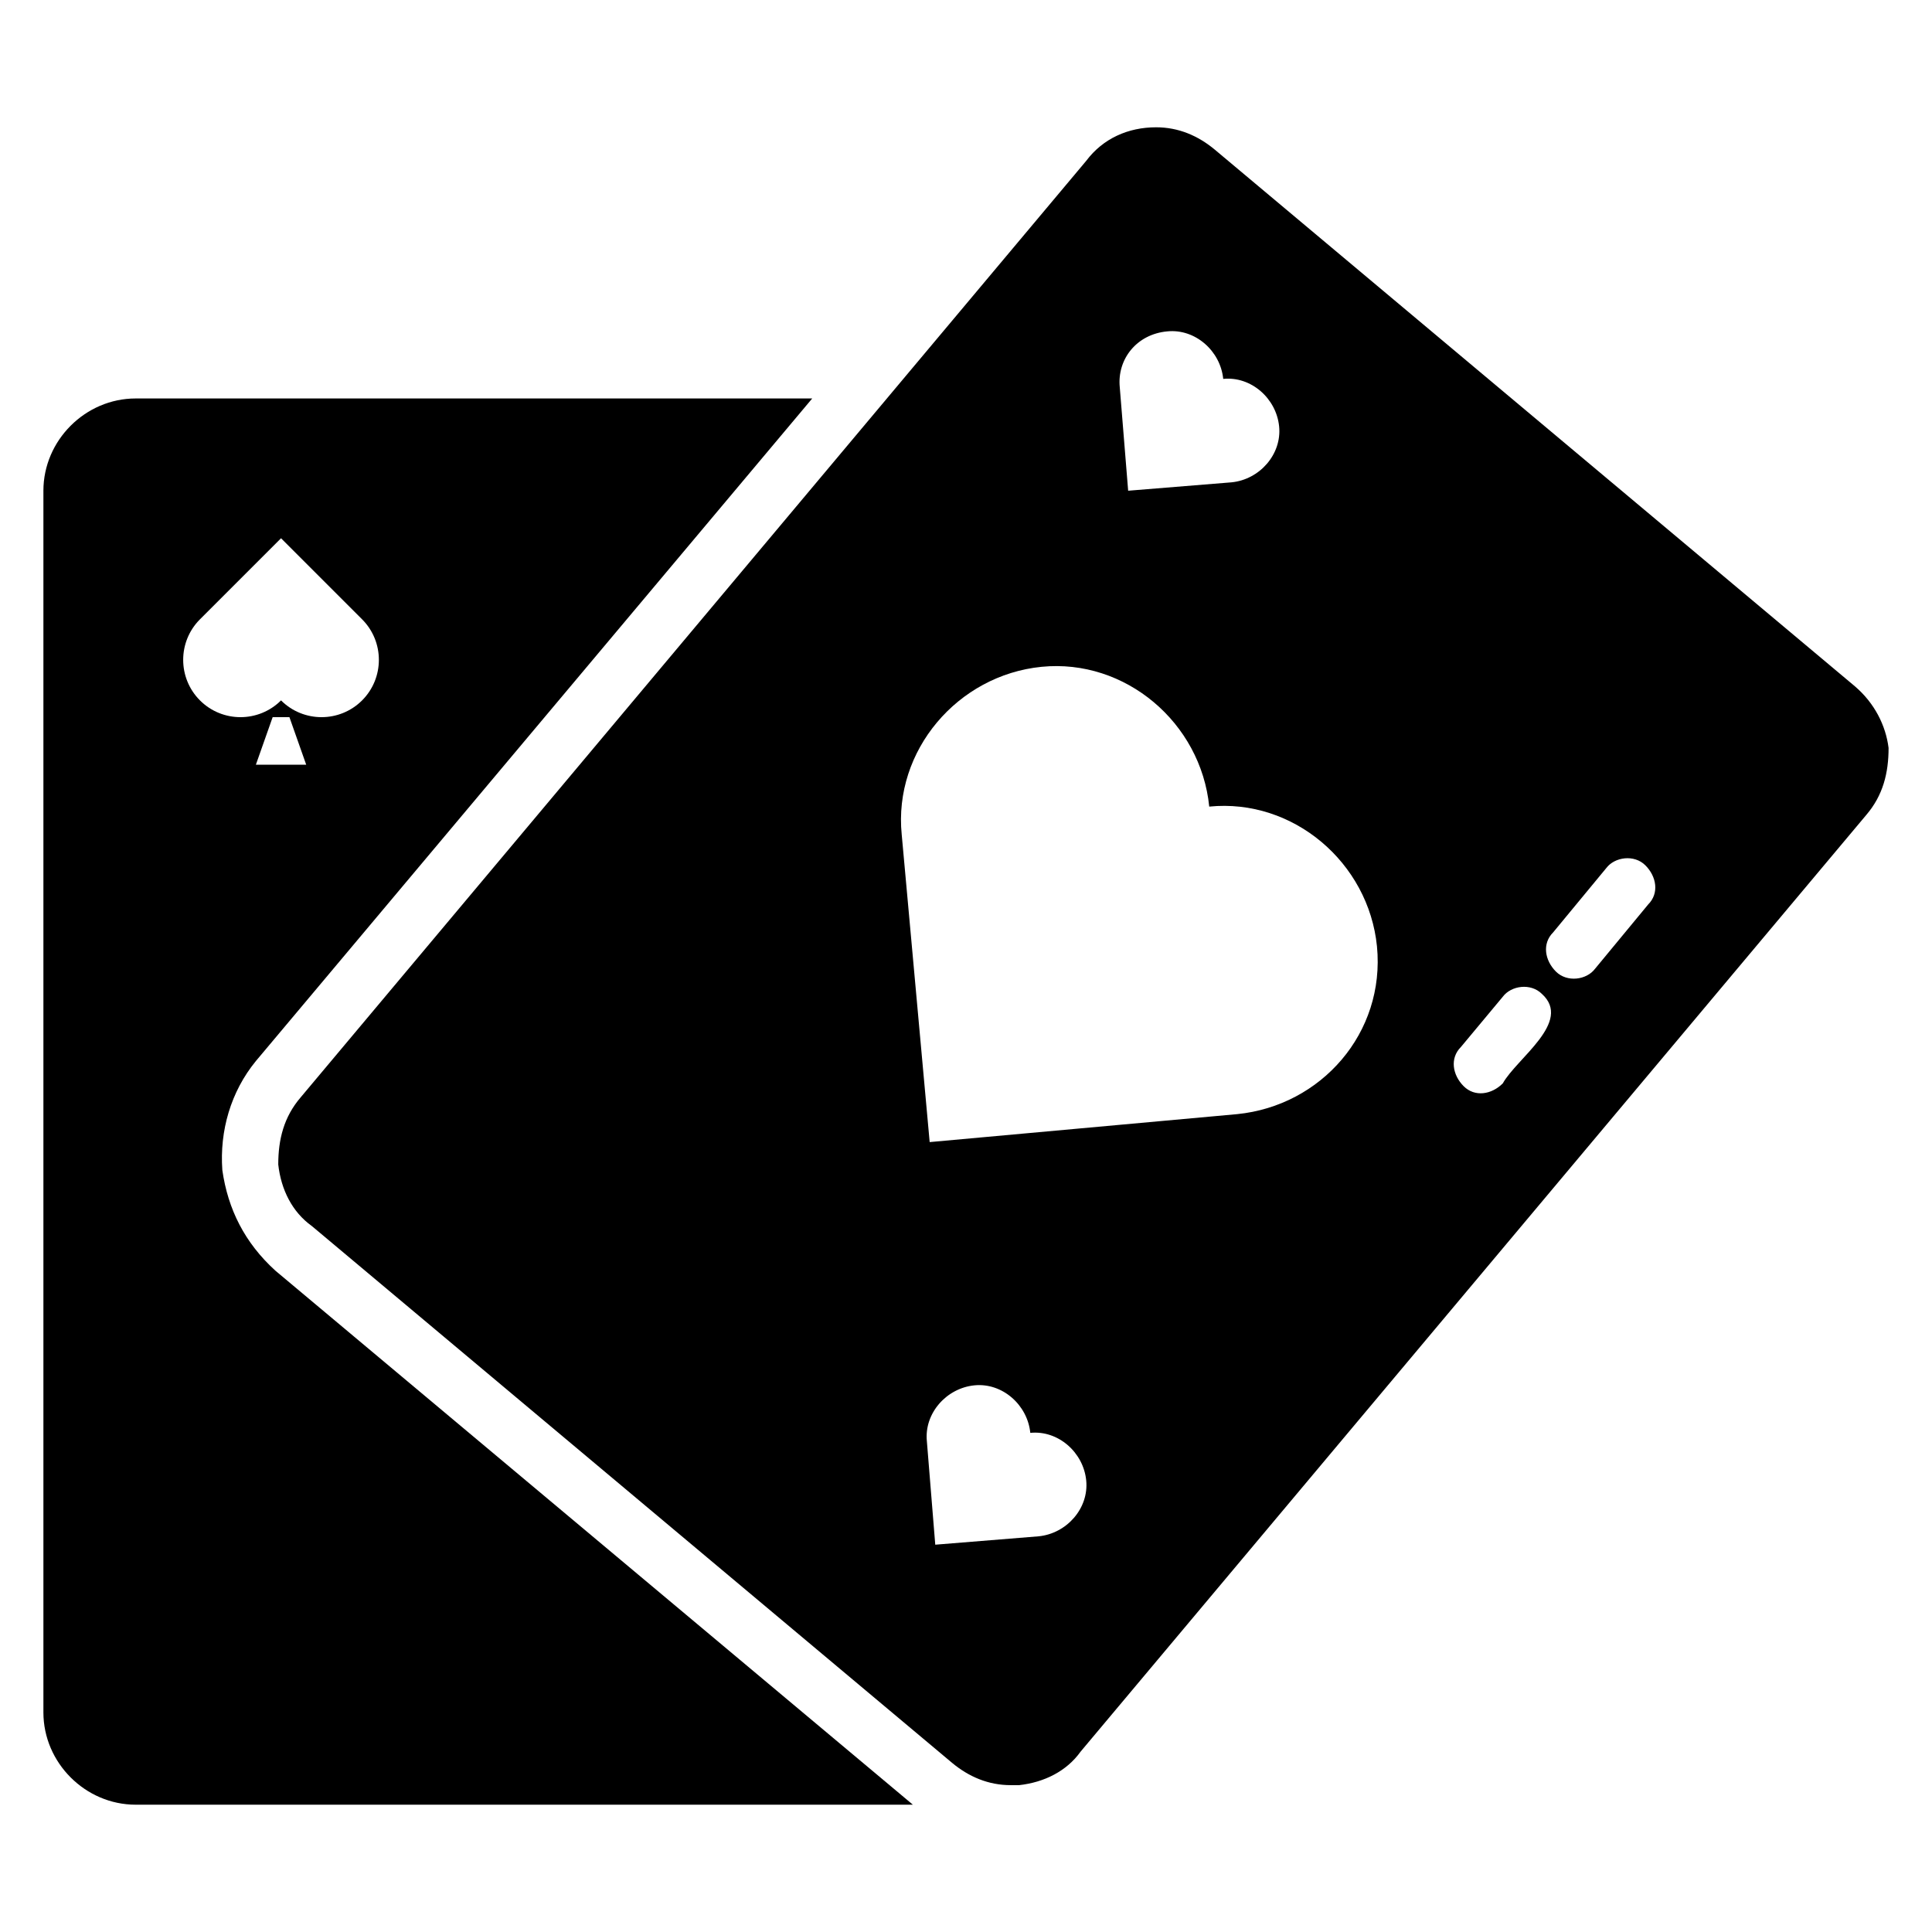 <?xml version="1.0" encoding="UTF-8"?>
<!-- Uploaded to: ICON Repo, www.svgrepo.com, Generator: ICON Repo Mixer Tools -->
<svg fill="#000000" width="800px" height="800px" version="1.1" viewBox="144 144 512 512" xmlns="http://www.w3.org/2000/svg">
 <g>
  <path d="m202.92 454.08c-0.742-10.371 2.223-20.746 8.891-28.895l147.44-175.59-179.3 0.004c-13.336 0-24.449 11.113-24.449 24.449v323.77c0 13.332 11.113 24.445 24.449 24.445h205.97l-168.93-141.51c-8.148-7.41-12.594-16.301-14.074-26.676zm8.891-107.43 4.445-12.594h4.445l4.445 12.594zm-14.82-38.523 21.484-21.484 21.484 21.484c5.926 5.926 5.926 15.559 0 21.484-5.926 5.926-15.559 5.926-21.484 0-5.926 5.926-15.559 5.926-21.484 0-5.926-5.926-5.926-15.559 0-21.484z"/>
  <path d="m635.61 325.91-169.67-142.25c-4.445-3.703-9.633-5.926-15.559-5.926-7.41 0-14.078 2.965-18.523 8.891l-208.19 248.2c-4.445 5.188-5.926 11.113-5.926 17.781 0.742 6.668 3.703 12.594 8.891 16.301l169.66 142.25c4.445 3.703 9.633 5.926 15.559 5.926h2.223c6.668-0.742 12.594-3.703 16.301-8.891l208.19-248.2c4.445-5.188 5.926-11.113 5.926-17.781-0.738-5.93-3.703-11.855-8.887-16.301zm-182.26-94.094c7.41-0.742 14.078 5.188 14.816 12.594 7.41-0.742 14.078 5.188 14.816 12.594 0.742 7.41-5.188 14.078-12.594 14.816l-27.414 2.227-2.223-27.414c-0.738-7.41 4.445-14.078 12.598-14.816zm-34.082 319.32-27.414 2.223-2.223-27.414c-0.742-7.41 5.188-14.078 12.594-14.816 7.41-0.742 14.078 5.188 14.816 12.594 7.41-0.742 14.078 5.188 14.816 12.594 0.746 7.41-5.18 14.082-12.59 14.82zm52.605-111.88-81.5 7.41-7.41-81.5c-2.223-22.227 14.816-42.23 37.043-44.453s42.23 14.816 44.453 37.043c22.227-2.223 42.23 14.816 44.453 37.043 2.227 22.973-14.812 42.234-37.039 44.457zm70.383-8.148c-2.965 2.965-7.41 3.703-10.371 0.742-2.965-2.965-3.703-7.41-0.742-10.371l11.113-13.336c2.223-2.965 7.41-3.703 10.371-0.742 8.152 7.406-6.664 17.039-10.371 23.707zm38.527-47.418-14.078 17.039c-2.223 2.965-7.41 3.703-10.371 0.742-2.965-2.965-3.703-7.41-0.742-10.371l14.078-17.039c2.223-2.965 7.41-3.703 10.371-0.742 2.965 2.961 3.707 7.406 0.742 10.371z"/>
 </g>
</svg>